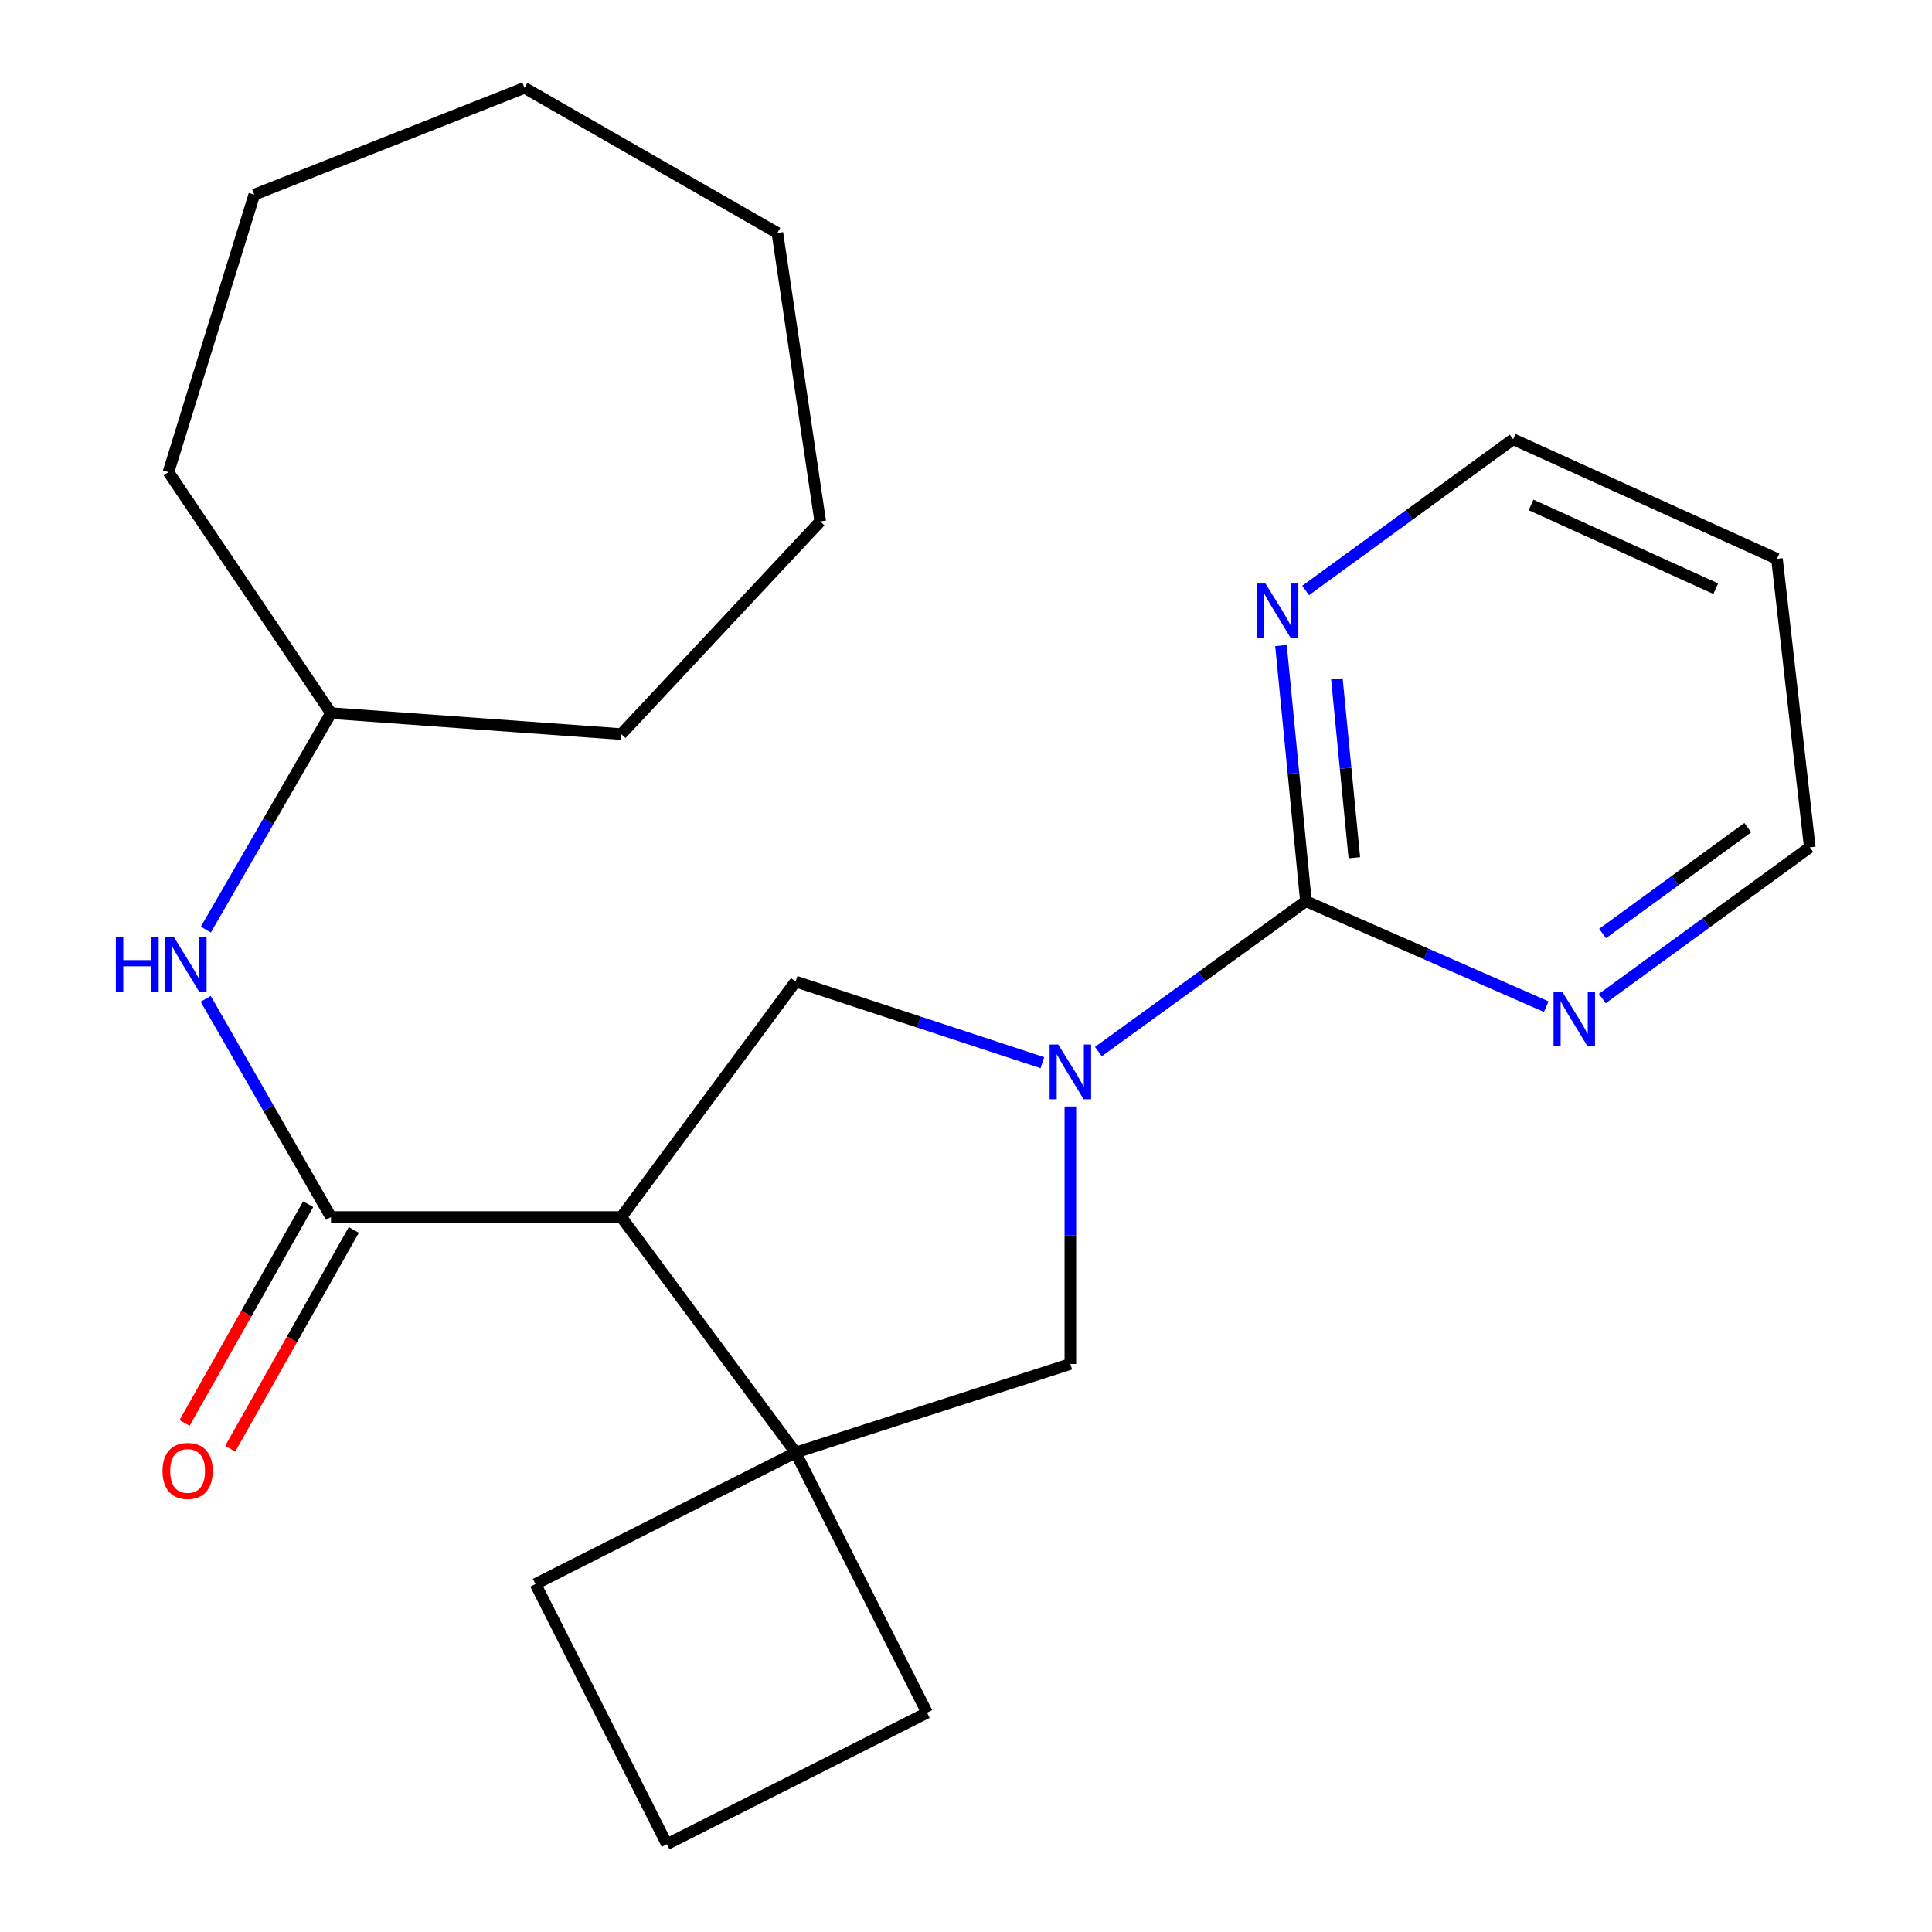 <?xml version='1.0' encoding='iso-8859-1'?>
<svg version='1.1' baseProfile='full'
              xmlns='http://www.w3.org/2000/svg'
                      xmlns:rdkit='http://www.rdkit.org/xml'
                      xmlns:xlink='http://www.w3.org/1999/xlink'
                  xml:space='preserve'
width='1000px' height='1000px' viewBox='0 0 1000 1000'>
<!-- END OF HEADER -->
<rect style='opacity:1.0;fill:#FFFFFF;stroke:none' width='1000' height='1000' x='0' y='0'> </rect>
<path class='bond-1' d='M 321.583,629.945 L 171.324,629.945' style='fill:none;fill-rule:evenodd;stroke:#000000;stroke-width:6px;stroke-linecap:butt;stroke-linejoin:miter;stroke-opacity:1' />
<path class='bond-3' d='M 321.583,629.945 L 411.805,751.844' style='fill:none;fill-rule:evenodd;stroke:#000000;stroke-width:6px;stroke-linecap:butt;stroke-linejoin:miter;stroke-opacity:1' />
<path class='bond-4' d='M 321.583,629.945 L 411.805,508.047' style='fill:none;fill-rule:evenodd;stroke:#000000;stroke-width:6px;stroke-linecap:butt;stroke-linejoin:miter;stroke-opacity:1' />
<path class='bond-0' d='M 539.535,550.033 L 475.67,529.04' style='fill:none;fill-rule:evenodd;stroke:#0000FF;stroke-width:6px;stroke-linecap:butt;stroke-linejoin:miter;stroke-opacity:1' />
<path class='bond-0' d='M 475.67,529.04 L 411.805,508.047' style='fill:none;fill-rule:evenodd;stroke:#000000;stroke-width:6px;stroke-linecap:butt;stroke-linejoin:miter;stroke-opacity:1' />
<path class='bond-2' d='M 568.521,544.285 L 622.233,505.37' style='fill:none;fill-rule:evenodd;stroke:#0000FF;stroke-width:6px;stroke-linecap:butt;stroke-linejoin:miter;stroke-opacity:1' />
<path class='bond-2' d='M 622.233,505.37 L 675.946,466.455' style='fill:none;fill-rule:evenodd;stroke:#000000;stroke-width:6px;stroke-linecap:butt;stroke-linejoin:miter;stroke-opacity:1' />
<path class='bond-23' d='M 554.017,572.733 L 554.017,639.36' style='fill:none;fill-rule:evenodd;stroke:#0000FF;stroke-width:6px;stroke-linecap:butt;stroke-linejoin:miter;stroke-opacity:1' />
<path class='bond-23' d='M 554.017,639.36 L 554.017,705.987' style='fill:none;fill-rule:evenodd;stroke:#000000;stroke-width:6px;stroke-linecap:butt;stroke-linejoin:miter;stroke-opacity:1' />
<path class='bond-6' d='M 171.324,629.945 L 138.903,573.472' style='fill:none;fill-rule:evenodd;stroke:#000000;stroke-width:6px;stroke-linecap:butt;stroke-linejoin:miter;stroke-opacity:1' />
<path class='bond-6' d='M 138.903,573.472 L 106.482,516.999' style='fill:none;fill-rule:evenodd;stroke:#0000FF;stroke-width:6px;stroke-linecap:butt;stroke-linejoin:miter;stroke-opacity:1' />
<path class='bond-9' d='M 159.516,623.274 L 127.525,679.894' style='fill:none;fill-rule:evenodd;stroke:#000000;stroke-width:6px;stroke-linecap:butt;stroke-linejoin:miter;stroke-opacity:1' />
<path class='bond-9' d='M 127.525,679.894 L 95.534,736.515' style='fill:none;fill-rule:evenodd;stroke:#FF0000;stroke-width:6px;stroke-linecap:butt;stroke-linejoin:miter;stroke-opacity:1' />
<path class='bond-9' d='M 183.132,636.617 L 151.141,693.238' style='fill:none;fill-rule:evenodd;stroke:#000000;stroke-width:6px;stroke-linecap:butt;stroke-linejoin:miter;stroke-opacity:1' />
<path class='bond-9' d='M 151.141,693.238 L 119.151,749.858' style='fill:none;fill-rule:evenodd;stroke:#FF0000;stroke-width:6px;stroke-linecap:butt;stroke-linejoin:miter;stroke-opacity:1' />
<path class='bond-7' d='M 675.946,466.455 L 669.489,400.292' style='fill:none;fill-rule:evenodd;stroke:#000000;stroke-width:6px;stroke-linecap:butt;stroke-linejoin:miter;stroke-opacity:1' />
<path class='bond-7' d='M 669.489,400.292 L 663.033,334.13' style='fill:none;fill-rule:evenodd;stroke:#0000FF;stroke-width:6px;stroke-linecap:butt;stroke-linejoin:miter;stroke-opacity:1' />
<path class='bond-7' d='M 701.006,443.972 L 696.486,397.658' style='fill:none;fill-rule:evenodd;stroke:#000000;stroke-width:6px;stroke-linecap:butt;stroke-linejoin:miter;stroke-opacity:1' />
<path class='bond-7' d='M 696.486,397.658 L 691.967,351.344' style='fill:none;fill-rule:evenodd;stroke:#0000FF;stroke-width:6px;stroke-linecap:butt;stroke-linejoin:miter;stroke-opacity:1' />
<path class='bond-8' d='M 675.946,466.455 L 738.128,493.745' style='fill:none;fill-rule:evenodd;stroke:#000000;stroke-width:6px;stroke-linecap:butt;stroke-linejoin:miter;stroke-opacity:1' />
<path class='bond-8' d='M 738.128,493.745 L 800.31,521.034' style='fill:none;fill-rule:evenodd;stroke:#0000FF;stroke-width:6px;stroke-linecap:butt;stroke-linejoin:miter;stroke-opacity:1' />
<path class='bond-5' d='M 411.805,751.844 L 554.017,705.987' style='fill:none;fill-rule:evenodd;stroke:#000000;stroke-width:6px;stroke-linecap:butt;stroke-linejoin:miter;stroke-opacity:1' />
<path class='bond-11' d='M 411.805,751.844 L 479.844,886.506' style='fill:none;fill-rule:evenodd;stroke:#000000;stroke-width:6px;stroke-linecap:butt;stroke-linejoin:miter;stroke-opacity:1' />
<path class='bond-12' d='M 411.805,751.844 L 277.143,819.883' style='fill:none;fill-rule:evenodd;stroke:#000000;stroke-width:6px;stroke-linecap:butt;stroke-linejoin:miter;stroke-opacity:1' />
<path class='bond-10' d='M 106.544,481.153 L 138.934,425.137' style='fill:none;fill-rule:evenodd;stroke:#0000FF;stroke-width:6px;stroke-linecap:butt;stroke-linejoin:miter;stroke-opacity:1' />
<path class='bond-10' d='M 138.934,425.137 L 171.324,369.12' style='fill:none;fill-rule:evenodd;stroke:#000000;stroke-width:6px;stroke-linecap:butt;stroke-linejoin:miter;stroke-opacity:1' />
<path class='bond-14' d='M 675.794,305.622 L 729.495,266.491' style='fill:none;fill-rule:evenodd;stroke:#0000FF;stroke-width:6px;stroke-linecap:butt;stroke-linejoin:miter;stroke-opacity:1' />
<path class='bond-14' d='M 729.495,266.491 L 783.196,227.36' style='fill:none;fill-rule:evenodd;stroke:#000000;stroke-width:6px;stroke-linecap:butt;stroke-linejoin:miter;stroke-opacity:1' />
<path class='bond-15' d='M 829.353,516.837 L 883.047,477.706' style='fill:none;fill-rule:evenodd;stroke:#0000FF;stroke-width:6px;stroke-linecap:butt;stroke-linejoin:miter;stroke-opacity:1' />
<path class='bond-15' d='M 883.047,477.706 L 936.741,438.576' style='fill:none;fill-rule:evenodd;stroke:#000000;stroke-width:6px;stroke-linecap:butt;stroke-linejoin:miter;stroke-opacity:1' />
<path class='bond-15' d='M 829.486,483.176 L 867.071,455.785' style='fill:none;fill-rule:evenodd;stroke:#0000FF;stroke-width:6px;stroke-linecap:butt;stroke-linejoin:miter;stroke-opacity:1' />
<path class='bond-15' d='M 867.071,455.785 L 904.657,428.394' style='fill:none;fill-rule:evenodd;stroke:#000000;stroke-width:6px;stroke-linecap:butt;stroke-linejoin:miter;stroke-opacity:1' />
<path class='bond-17' d='M 171.324,369.12 L 87.205,244.374' style='fill:none;fill-rule:evenodd;stroke:#000000;stroke-width:6px;stroke-linecap:butt;stroke-linejoin:miter;stroke-opacity:1' />
<path class='bond-18' d='M 171.324,369.12 L 321.583,379.97' style='fill:none;fill-rule:evenodd;stroke:#000000;stroke-width:6px;stroke-linecap:butt;stroke-linejoin:miter;stroke-opacity:1' />
<path class='bond-24' d='M 479.844,886.506 L 345.182,954.545' style='fill:none;fill-rule:evenodd;stroke:#000000;stroke-width:6px;stroke-linecap:butt;stroke-linejoin:miter;stroke-opacity:1' />
<path class='bond-16' d='M 277.143,819.883 L 345.182,954.545' style='fill:none;fill-rule:evenodd;stroke:#000000;stroke-width:6px;stroke-linecap:butt;stroke-linejoin:miter;stroke-opacity:1' />
<path class='bond-13' d='M 919.757,289.266 L 936.741,438.576' style='fill:none;fill-rule:evenodd;stroke:#000000;stroke-width:6px;stroke-linecap:butt;stroke-linejoin:miter;stroke-opacity:1' />
<path class='bond-25' d='M 919.757,289.266 L 783.196,227.36' style='fill:none;fill-rule:evenodd;stroke:#000000;stroke-width:6px;stroke-linecap:butt;stroke-linejoin:miter;stroke-opacity:1' />
<path class='bond-25' d='M 888.074,304.686 L 792.481,261.351' style='fill:none;fill-rule:evenodd;stroke:#000000;stroke-width:6px;stroke-linecap:butt;stroke-linejoin:miter;stroke-opacity:1' />
<path class='bond-19' d='M 87.205,244.374 L 131.63,100.745' style='fill:none;fill-rule:evenodd;stroke:#000000;stroke-width:6px;stroke-linecap:butt;stroke-linejoin:miter;stroke-opacity:1' />
<path class='bond-20' d='M 321.583,379.97 L 424.554,269.887' style='fill:none;fill-rule:evenodd;stroke:#000000;stroke-width:6px;stroke-linecap:butt;stroke-linejoin:miter;stroke-opacity:1' />
<path class='bond-21' d='M 131.63,100.745 L 271.461,45.455' style='fill:none;fill-rule:evenodd;stroke:#000000;stroke-width:6px;stroke-linecap:butt;stroke-linejoin:miter;stroke-opacity:1' />
<path class='bond-22' d='M 424.554,269.887 L 402.371,120.577' style='fill:none;fill-rule:evenodd;stroke:#000000;stroke-width:6px;stroke-linecap:butt;stroke-linejoin:miter;stroke-opacity:1' />
<path class='bond-26' d='M 271.461,45.455 L 402.371,120.577' style='fill:none;fill-rule:evenodd;stroke:#000000;stroke-width:6px;stroke-linecap:butt;stroke-linejoin:miter;stroke-opacity:1' />
<path  class='atom-1' d='M 547.757 540.633
L 557.037 555.633
Q 557.957 557.113, 559.437 559.793
Q 560.917 562.473, 560.997 562.633
L 560.997 540.633
L 564.757 540.633
L 564.757 568.953
L 560.877 568.953
L 550.917 552.553
Q 549.757 550.633, 548.517 548.433
Q 547.317 546.233, 546.957 545.553
L 546.957 568.953
L 543.277 568.953
L 543.277 540.633
L 547.757 540.633
' fill='#0000FF'/>
<path  class='atom-7' d='M 59.967 484.906
L 63.806 484.906
L 63.806 496.946
L 78.287 496.946
L 78.287 484.906
L 82.126 484.906
L 82.126 513.226
L 78.287 513.226
L 78.287 500.146
L 63.806 500.146
L 63.806 513.226
L 59.967 513.226
L 59.967 484.906
' fill='#0000FF'/>
<path  class='atom-7' d='M 89.927 484.906
L 99.207 499.906
Q 100.127 501.386, 101.607 504.066
Q 103.087 506.746, 103.167 506.906
L 103.167 484.906
L 106.927 484.906
L 106.927 513.226
L 103.047 513.226
L 93.087 496.826
Q 91.927 494.906, 90.686 492.706
Q 89.487 490.506, 89.126 489.826
L 89.126 513.226
L 85.447 513.226
L 85.447 484.906
L 89.927 484.906
' fill='#0000FF'/>
<path  class='atom-8' d='M 655.023 302.036
L 664.303 317.036
Q 665.223 318.516, 666.703 321.196
Q 668.183 323.876, 668.263 324.036
L 668.263 302.036
L 672.023 302.036
L 672.023 330.356
L 668.143 330.356
L 658.183 313.956
Q 657.023 312.036, 655.783 309.836
Q 654.583 307.636, 654.223 306.956
L 654.223 330.356
L 650.543 330.356
L 650.543 302.036
L 655.023 302.036
' fill='#0000FF'/>
<path  class='atom-9' d='M 808.582 513.252
L 817.862 528.252
Q 818.782 529.732, 820.262 532.412
Q 821.742 535.092, 821.822 535.252
L 821.822 513.252
L 825.582 513.252
L 825.582 541.572
L 821.702 541.572
L 811.742 525.172
Q 810.582 523.252, 809.342 521.052
Q 808.142 518.852, 807.782 518.172
L 807.782 541.572
L 804.102 541.572
L 804.102 513.252
L 808.582 513.252
' fill='#0000FF'/>
<path  class='atom-10' d='M 84.121 761.357
Q 84.121 754.557, 87.481 750.757
Q 90.841 746.957, 97.121 746.957
Q 103.401 746.957, 106.761 750.757
Q 110.121 754.557, 110.121 761.357
Q 110.121 768.237, 106.721 772.157
Q 103.321 776.037, 97.121 776.037
Q 90.881 776.037, 87.481 772.157
Q 84.121 768.277, 84.121 761.357
M 97.121 772.837
Q 101.441 772.837, 103.761 769.957
Q 106.121 767.037, 106.121 761.357
Q 106.121 755.797, 103.761 752.997
Q 101.441 750.157, 97.121 750.157
Q 92.801 750.157, 90.441 752.957
Q 88.121 755.757, 88.121 761.357
Q 88.121 767.077, 90.441 769.957
Q 92.801 772.837, 97.121 772.837
' fill='#FF0000'/>
</svg>
